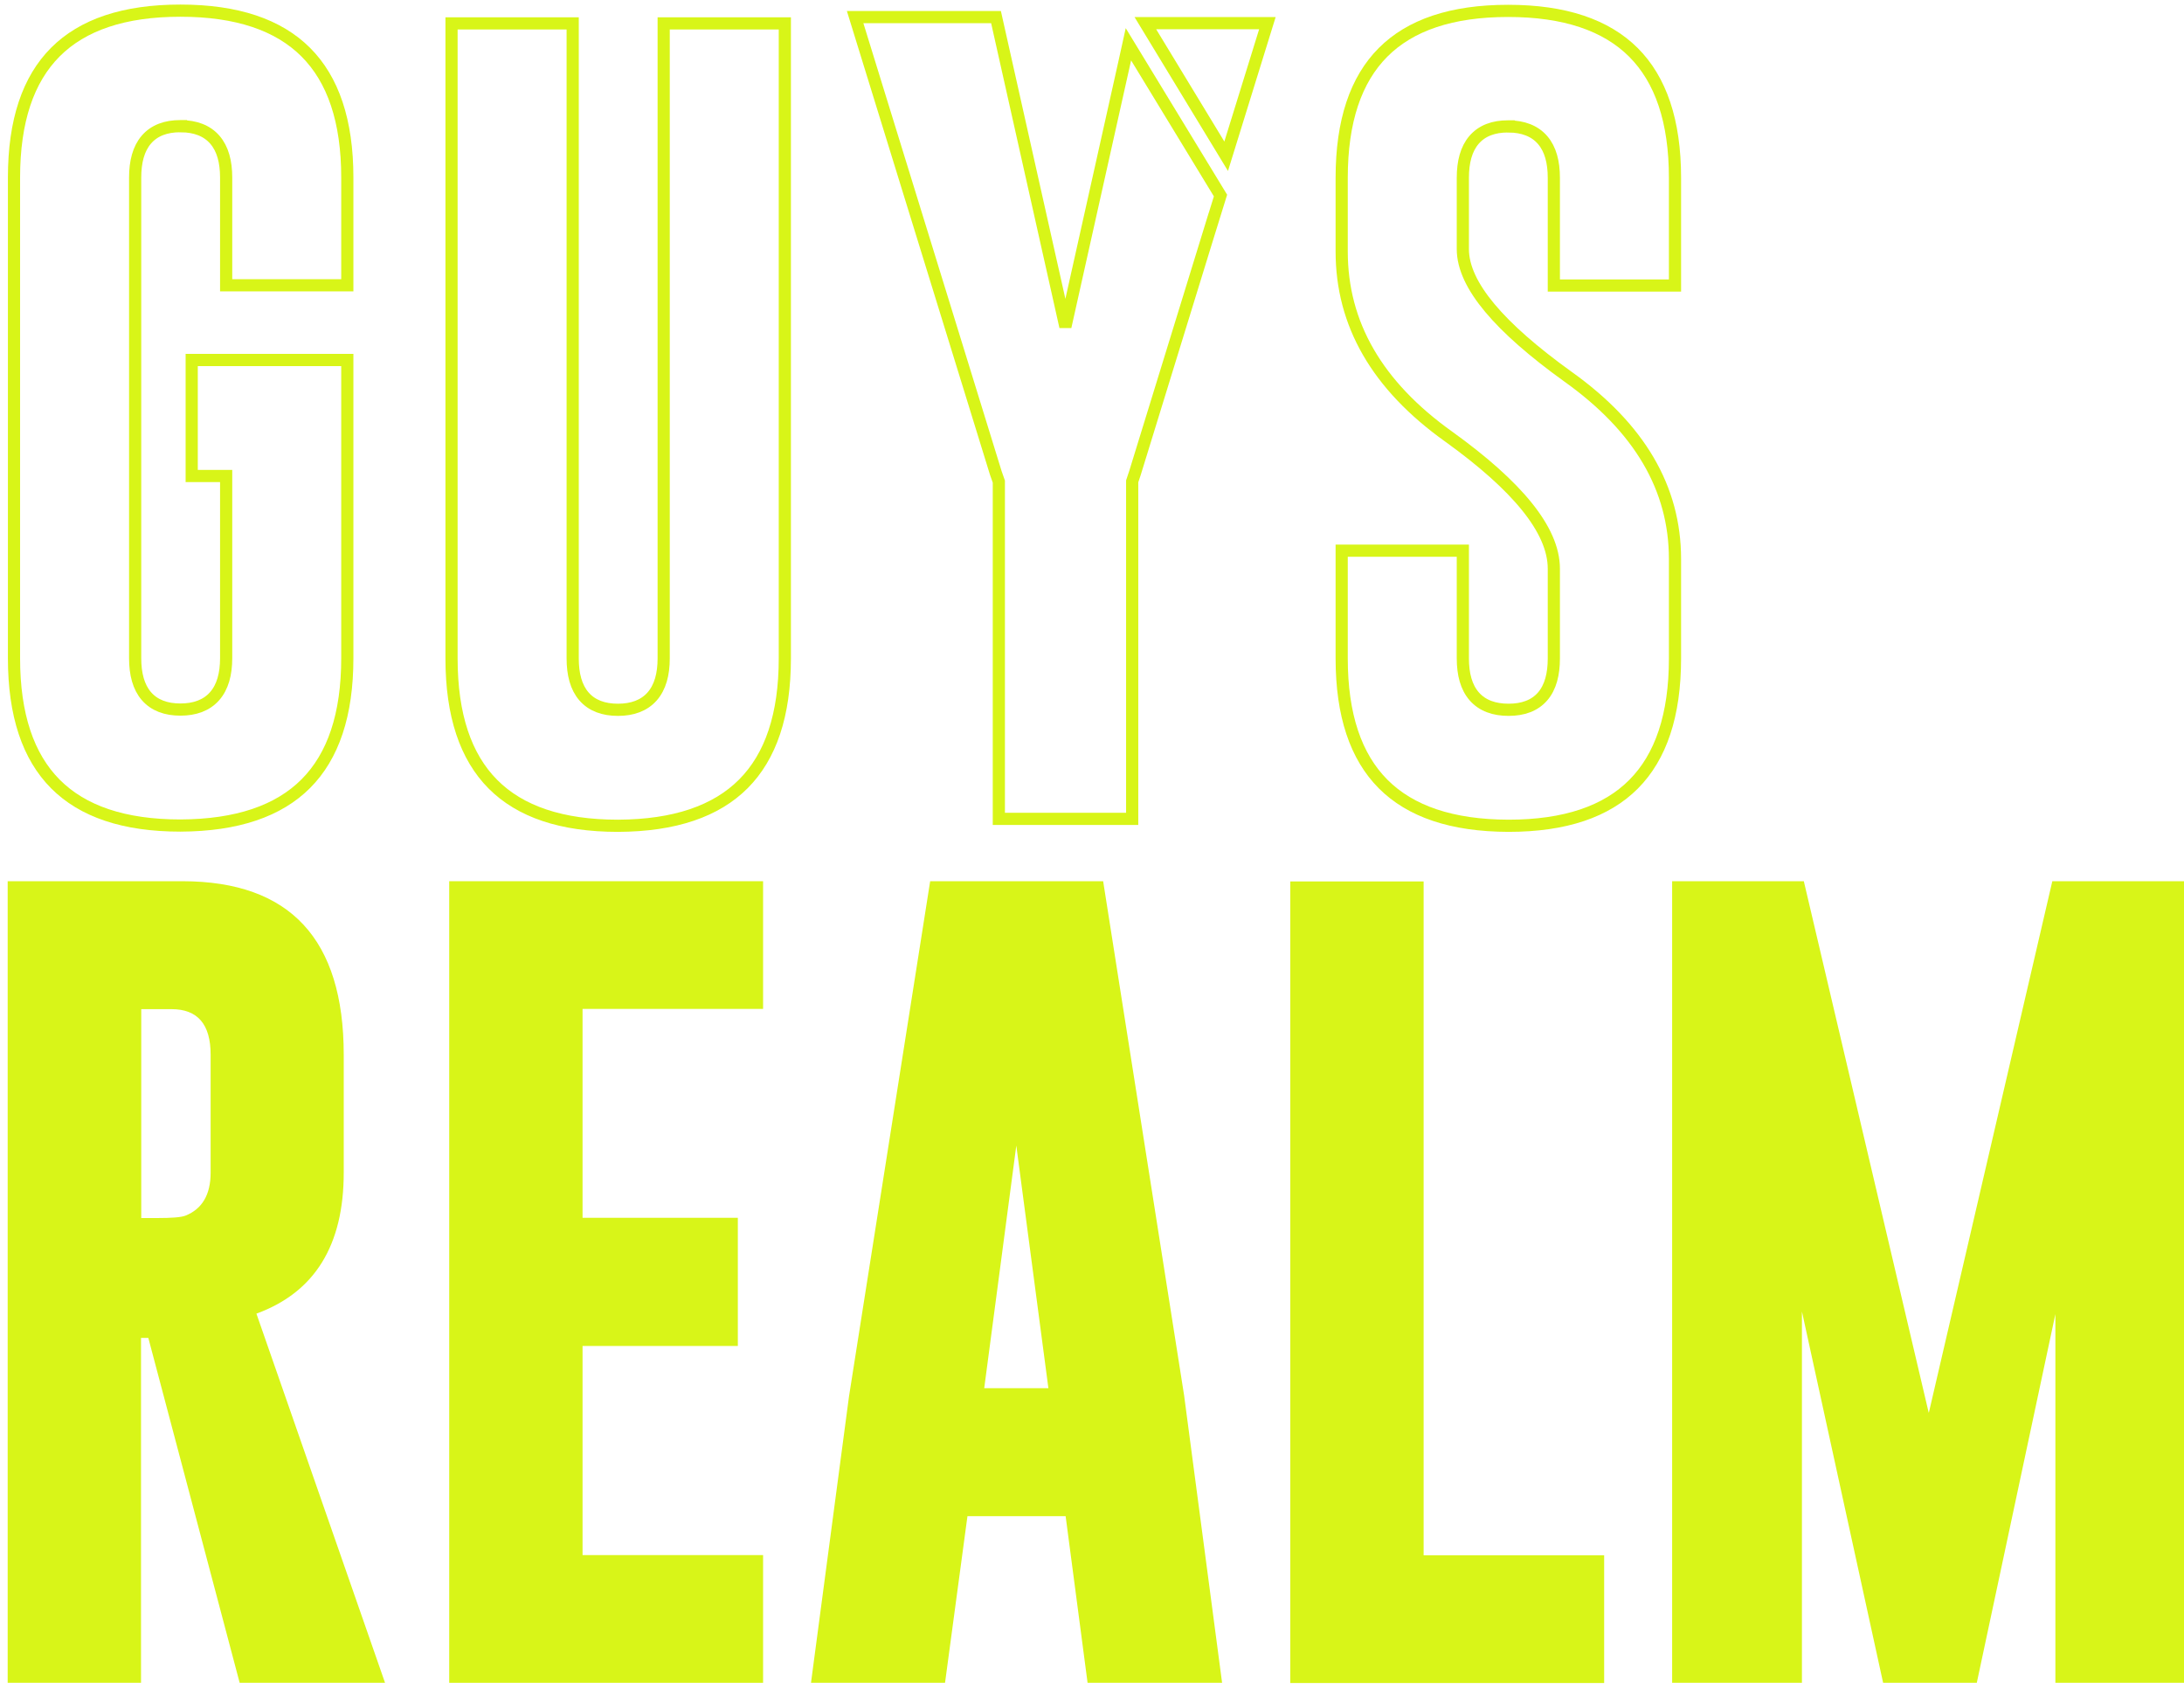 <svg xmlns="http://www.w3.org/2000/svg" width="269" height="208" viewBox="0 0 269 208" fill="none"><path d="M22.222 1.312C29.184 1.313 34.287 3.056 37.654 6.416C41.02 9.776 42.778 14.878 42.778 21.868V35.129H27.855V21.868C27.855 19.931 27.438 18.336 26.47 17.215C25.485 16.074 24.044 15.554 22.287 15.538V15.537H22.193C20.446 15.537 19.009 16.051 18.027 17.194C17.063 18.316 16.647 19.918 16.647 21.868V81.048C16.647 82.998 17.063 84.602 18.032 85.724C19.018 86.867 20.463 87.379 22.222 87.379C23.98 87.379 25.436 86.867 26.437 85.728C27.421 84.608 27.855 83.004 27.855 81.048V58.614H23.612V44.331H42.778V81.048C42.778 88.024 41.034 93.127 37.673 96.498C34.313 99.869 29.21 101.632 22.22 101.661C15.26 101.661 10.174 99.911 6.822 96.542C3.468 93.172 1.724 88.054 1.724 81.048V21.868C1.724 14.877 3.468 9.774 6.821 6.415C10.173 3.056 15.26 1.312 22.222 1.312Z" stroke="#D8F518" stroke-width="1.5"></path><path d="M70.537 2.882V81.077C70.537 83.027 70.953 84.631 71.921 85.753C72.908 86.896 74.353 87.408 76.112 87.408C77.87 87.408 79.326 86.896 80.327 85.758C81.311 84.638 81.745 83.033 81.745 81.077V2.882H96.667V81.077C96.667 88.053 94.923 93.156 91.563 96.526C88.203 99.897 83.1 101.662 76.11 101.69C69.15 101.69 64.064 99.941 60.711 96.571C57.358 93.201 55.614 88.084 55.614 81.077V2.882H70.537Z" stroke="#D8F518" stroke-width="1.5"></path><path d="M156.103 2.853L151.025 19.241L141.072 2.853H156.103Z" stroke="#D8F518" stroke-width="1.5"></path><path d="M185.751 1.341C192.712 1.341 197.815 3.084 201.183 6.444C204.549 9.804 206.307 14.907 206.307 21.896V35.157H191.384V21.896C191.384 19.959 190.966 18.364 189.999 17.243C189.014 16.103 187.573 15.582 185.815 15.566V15.565H185.722C183.975 15.565 182.538 16.08 181.556 17.223C180.592 18.344 180.176 19.946 180.176 21.896V30.675C180.176 32.938 181.358 35.366 183.508 37.935C185.668 40.517 188.877 43.328 193.102 46.369L193.105 46.371C201.971 52.691 206.307 60.159 206.307 68.84V81.076C206.307 88.083 204.562 93.2 201.209 96.57C197.857 99.94 192.77 101.689 185.809 101.689C178.819 101.675 173.716 99.918 170.356 96.548C166.996 93.177 165.253 88.067 165.253 81.076V67.816H180.176V81.076C180.176 83.029 180.601 84.634 181.582 85.756C182.58 86.896 184.037 87.407 185.809 87.407C187.58 87.407 189.026 86.896 190.011 85.751C190.976 84.628 191.384 83.023 191.384 81.076V70.031C191.384 67.609 190.217 65.048 188.06 62.374C185.898 59.693 182.686 56.828 178.457 53.784L178.454 53.782C169.595 47.467 165.253 39.886 165.253 30.966V21.896C165.253 14.905 166.997 9.803 170.35 6.443C173.702 3.084 178.789 1.341 185.751 1.341Z" stroke="#D8F518" stroke-width="1.5"></path><path d="M131.223 40.238L130.491 40.402L131.955 40.402L131.223 40.238ZM138.565 7.357L139.297 7.521L139.297 7.519L138.565 7.357ZM138.985 5.451L139.625 5.061L138.654 3.466L138.252 5.29L138.985 5.451ZM150.328 24.08L151.044 24.302L151.144 23.979L150.968 23.69L150.328 24.08ZM149.134 27.928L148.51 28.344L149.384 29.654L149.851 28.15L149.134 27.928ZM149.132 27.925L149.756 27.509L148.88 26.195L148.415 27.704L149.132 27.925ZM139.797 58.23L140.509 58.468L140.512 58.459L140.514 58.451L139.797 58.23ZM139.449 59.276L138.737 59.039L138.699 59.155V59.276H139.449ZM139.449 100.842V101.592H140.199V100.842H139.449ZM123.026 100.842H122.276V101.592H123.026V100.842ZM123.026 59.306H123.776V59.178L123.733 59.057L123.026 59.306ZM122.648 58.23L121.931 58.452L121.936 58.465L121.94 58.479L122.648 58.23ZM105.325 2.103V1.353H104.308L104.608 2.324L105.325 2.103ZM122.677 2.103L123.409 1.939L123.278 1.353H122.677V2.103ZM131.223 40.238L131.955 40.402L139.297 7.521L138.565 7.357L137.833 7.194L130.491 40.075L131.223 40.238ZM138.565 7.357L139.297 7.519L139.717 5.613L138.985 5.451L138.252 5.29L137.832 7.196L138.565 7.357ZM138.985 5.451L138.344 5.841L149.687 24.47L150.328 24.08L150.968 23.69L139.625 5.061L138.985 5.451ZM150.328 24.08L149.611 23.858L148.418 27.706L149.134 27.928L149.851 28.15L151.044 24.302L150.328 24.08ZM149.134 27.928L149.758 27.512L149.756 27.509L149.132 27.925L148.508 28.341L148.51 28.344L149.134 27.928ZM149.132 27.925L148.415 27.704L139.081 58.01L139.797 58.23L140.514 58.451L149.849 28.146L149.132 27.925ZM139.797 58.23L139.086 57.993L138.737 59.039L139.449 59.276L140.16 59.514L140.509 58.468L139.797 58.23ZM139.449 59.276H138.699V100.842H139.449H140.199V59.276H139.449ZM139.449 100.842V100.092H123.026V100.842V101.592H139.449V100.842ZM123.026 100.842H123.776V59.306H123.026H122.276V100.842H123.026ZM123.026 59.306L123.733 59.057L123.355 57.982L122.648 58.23L121.94 58.479L122.318 59.554L123.026 59.306ZM122.648 58.23L123.365 58.009L106.041 1.881L105.325 2.103L104.608 2.324L121.931 58.452L122.648 58.23ZM105.325 2.103V2.853H122.677V2.103V1.353H105.325V2.103ZM122.677 2.103L121.945 2.267L130.491 40.402L131.223 40.238L131.955 40.074L123.409 1.939L122.677 2.103Z" fill="#D8F518"></path><path d="M0.975 108.516H22.514C35.739 108.545 42.337 115.666 42.337 129.88V144.413C42.337 153.366 38.762 159.15 31.582 161.766L47.424 207.226H29.519L18.27 164.76H17.369V207.226H0.946V108.516H0.975ZM17.398 124.27V149.994H19.374C21.147 149.994 22.31 149.907 22.833 149.703C24.897 148.889 25.943 147.116 25.943 144.413V129.88C25.943 126.13 24.345 124.27 21.118 124.27H17.427H17.398Z" fill="#D8F518"></path><path d="M55.329 108.516H93.988V124.241H71.752V149.965H90.878V165.748H71.752V191.501H93.988V207.226H55.329V108.516Z" fill="#D8F518"></path><path d="M145.843 171.823L150.523 207.226H133.955L131.252 186.705H119.16L116.399 207.226H99.889L104.569 171.968L114.567 108.516H135.873L145.843 171.823ZM129.13 170.951L125.177 141.07L121.224 170.951H129.101H129.13Z" fill="#D8F518"></path><path d="M158.922 207.254V108.544H175.345V191.529H197.581V207.254H158.922Z" fill="#D8F518"></path><path d="M237.579 173.945L252.781 108.516H269V207.226H253.159V161.824L243.479 207.226H231.94L221.941 161.504V207.226H205.954V108.516H222.174L237.55 173.945H237.579Z" fill="#D8F518"></path></svg>